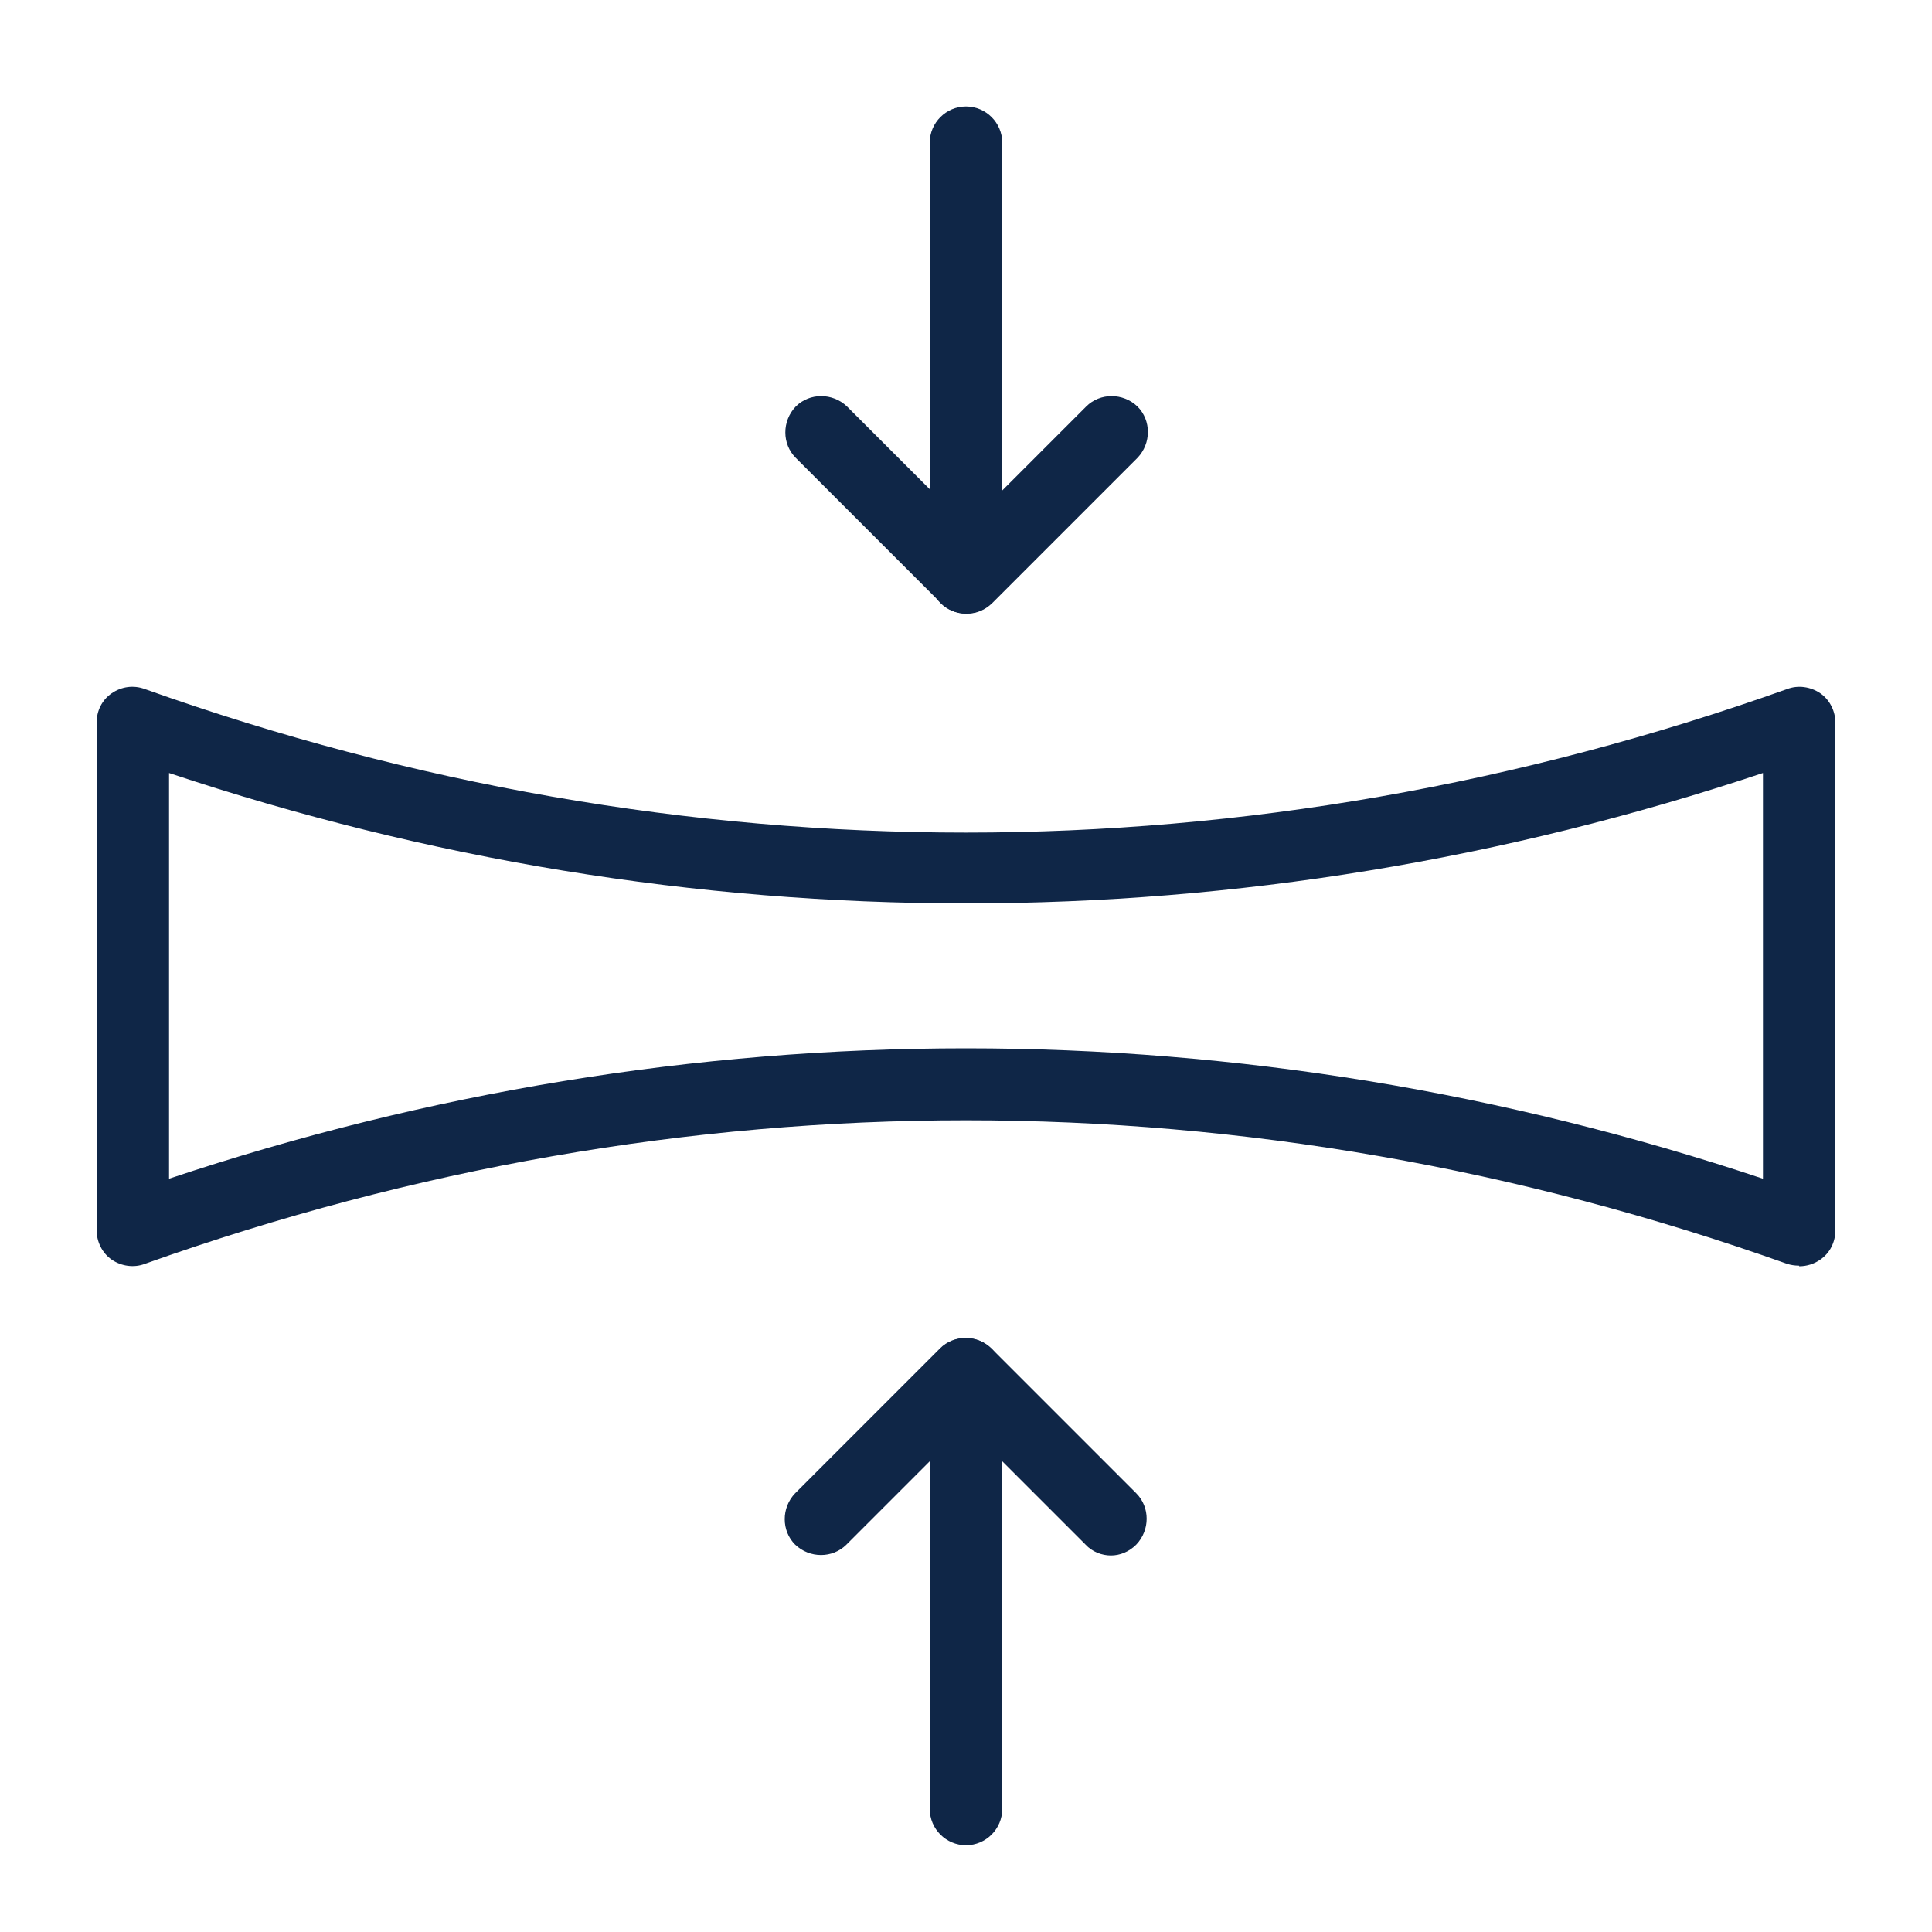 <?xml version="1.0" encoding="UTF-8"?>
<svg xmlns="http://www.w3.org/2000/svg" id="Laag_1" data-name="Laag 1" viewBox="0 0 500 500">
  <defs>
    <style>
      .cls-1 {
        fill: #0f2647;
      }
    </style>
  </defs>
  <path class="cls-1" d="M250,158.8c-2.34,0-4.84-.94-6.56-2.81l-37.5-37.5c-3.59-3.59-3.59-9.53,0-13.28,3.59-3.59,9.53-3.59,13.28,0l30.94,30.94,30.94-30.94c3.59-3.59,9.53-3.59,13.28,0,3.59,3.59,3.59,9.53,0,13.28l-37.5,37.5c-1.88,1.88-4.22,2.81-6.56,2.81h-.31Z"></path>
  <path class="cls-1" d="M287.5,402.55c-2.34,0-4.84-.94-6.56-2.81l-30.94-30.94-30.94,30.94c-3.59,3.59-9.53,3.59-13.28,0-3.59-3.59-3.59-9.53,0-13.28l37.5-37.5c3.59-3.59,9.53-3.59,13.28,0l37.5,37.5c3.59,3.59,3.59,9.53,0,13.28-1.88,1.88-4.22,2.81-6.56,2.81Z"></path>
  <path class="cls-1" d="M250,158.8c-5.16,0-9.38-4.22-9.38-9.37V36.92c0-5.16,4.22-9.37,9.38-9.37s9.38,4.22,9.38,9.37v112.5c0,5.16-4.22,9.37-9.38,9.37Z"></path>
  <path class="cls-1" d="M250,477.55c-5.16,0-9.38-4.22-9.38-9.38v-112.5c0-5.16,4.22-9.38,9.38-9.38s9.38,4.22,9.38,9.38v112.5c0,5.16-4.22,9.38-9.38,9.38Z"></path>
  <path class="cls-1" d="M465.62,327.55c-1.09,0-2.19-.16-3.12-.47-139.06-49.53-285.94-49.53-425,0-2.81,1.09-6.09.63-8.59-1.09-2.5-1.72-3.91-4.69-3.91-7.66v-131.25c0-3.13,1.41-5.94,3.91-7.66,2.5-1.72,5.63-2.19,8.59-1.09,139.06,49.53,285.94,49.53,425,0,2.81-1.09,6.09-.62,8.59,1.09,2.5,1.72,3.91,4.69,3.91,7.66v131.25c0,3.12-1.41,5.94-3.91,7.66-1.56,1.09-3.44,1.72-5.47,1.72v-.16ZM250,271.3c70,0,139.38,11.41,206.25,33.75v-105c-66.87,22.34-136.25,33.75-206.25,33.75s-139.38-11.41-206.25-33.75v105c66.87-22.34,136.25-33.75,206.25-33.75Z"></path>
</svg>
